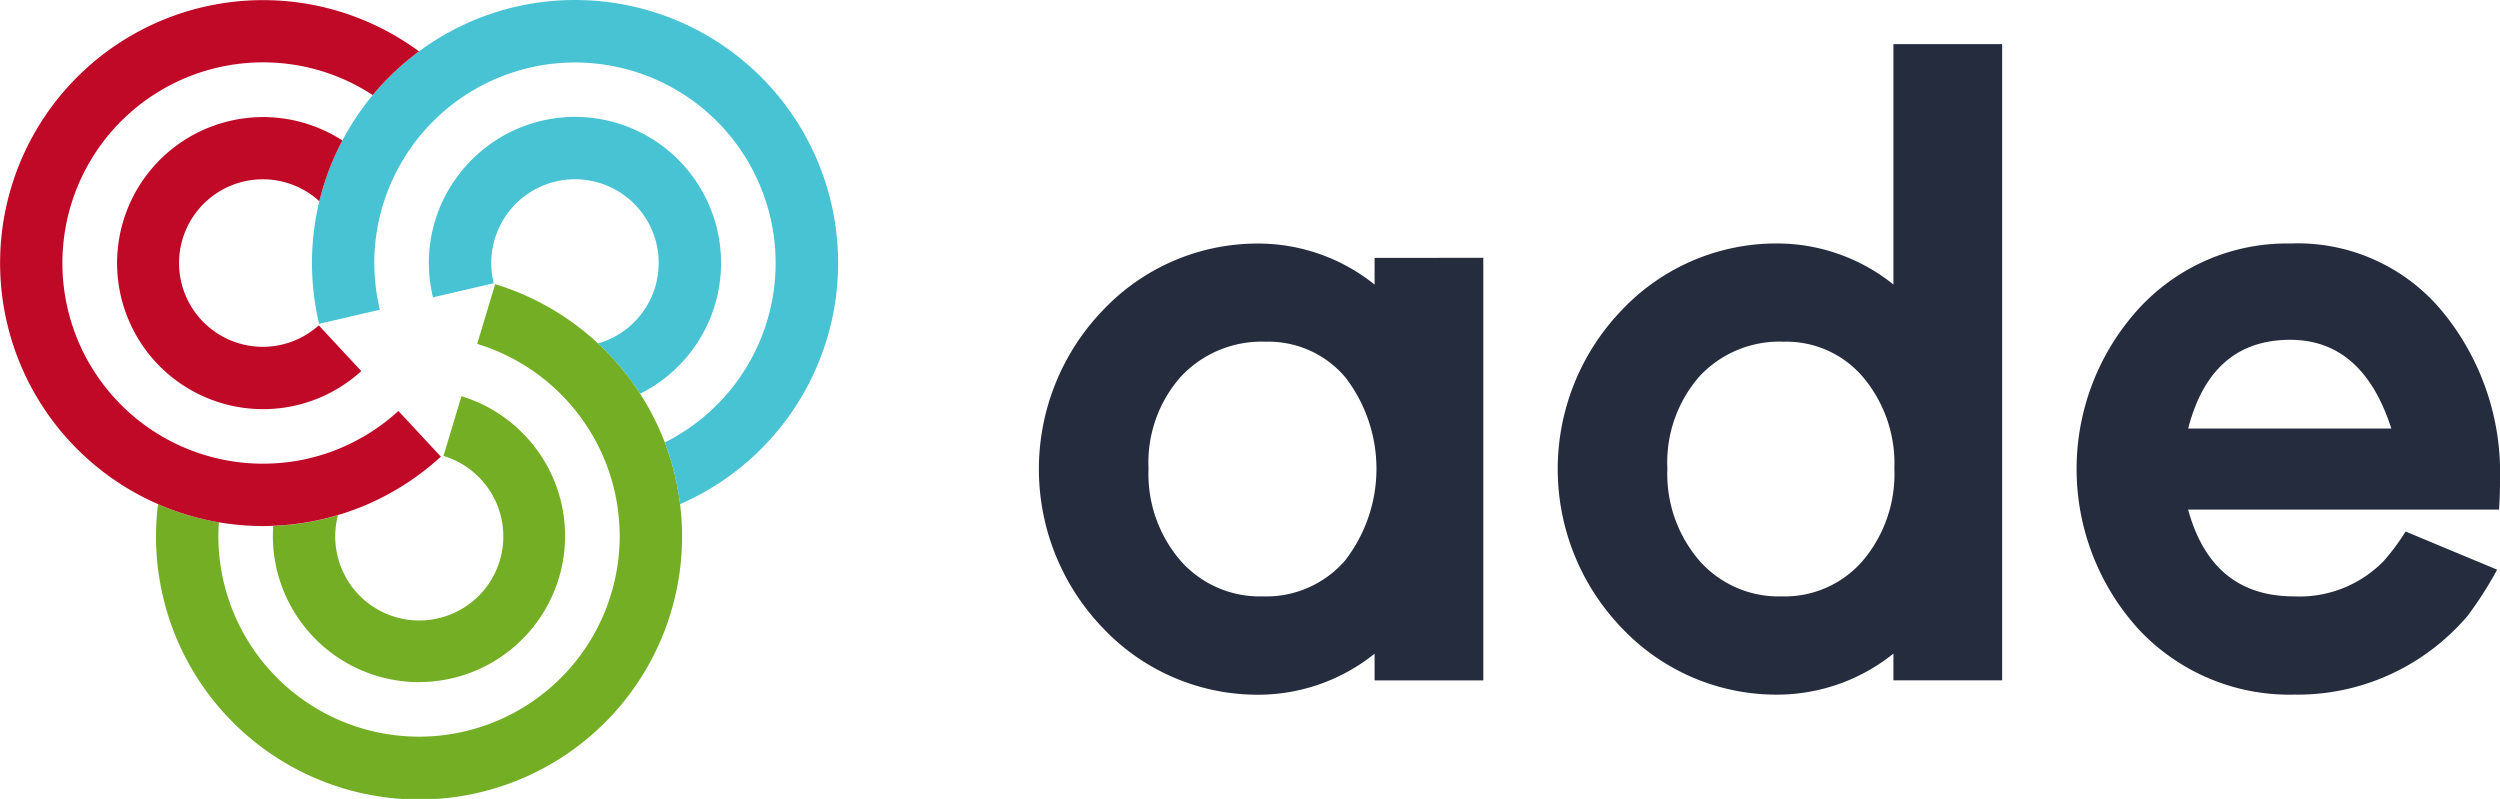 <svg xmlns="http://www.w3.org/2000/svg" xmlns:xlink="http://www.w3.org/1999/xlink" width="166.828" height="53.316" viewBox="0 0 166.828 53.316">
  <defs>
    <clipPath id="clip-path">
      <rect id="Rectangle_24" data-name="Rectangle 24" width="55.921" height="53.316" transform="translate(0 0)" fill="none"/>
    </clipPath>
  </defs>
  <g id="Group_30" data-name="Group 30" transform="translate(-4286.172 90)">
    <g id="Group_28" data-name="Group 28" transform="translate(4286.172 -89.999)">
      <g id="Mask_Group_27" data-name="Mask Group 27" transform="translate(0 -0.001)" clip-path="url(#clip-path)">
        <path id="Path_35" data-name="Path 35" d="M874.775,235.824a9.689,9.689,0,0,0-5.295,1.569,9.82,9.82,0,0,0-3.091,3.213,9.687,9.687,0,0,0-1.365,4.967c0,.228.011.453.026.677a9.687,9.687,0,0,0,.248,1.614l1.919-.446,2.064-.48.074-.017a5.586,5.586,0,1,1,6.956,4.02,17.687,17.687,0,0,1,2.809,3.355,9.748,9.748,0,0,0-4.346-18.474" transform="translate(-836.406 -228.022)" fill="#48c3d3"/>
        <path id="Path_36" data-name="Path 36" d="M349.569,587.892a17.392,17.392,0,0,0-2.664-7.363,17.646,17.646,0,0,0-7.744-6.6,17.429,17.429,0,0,0-1.928-.712l-.04.134-1.159,3.851a13.279,13.279,0,0,1,2.11.845,13.431,13.431,0,0,1,6.437,7,13.288,13.288,0,0,1,.927,4.061c.02.3.035.605.035.912a13.391,13.391,0,0,1-26.782,0c0-.307.014-.61.035-.912a17.389,17.389,0,0,1-4.062-1.213,17.552,17.552,0,1,0,34.838,0" transform="translate(-304.19 -554.253)" fill="#73ae25"/>
        <path id="Path_37" data-name="Path 37" d="M560.173,818.1a9.761,9.761,0,0,0,9.75-9.75c0-.228-.011-.453-.026-.677a9.682,9.682,0,0,0-1.343-4.3,9.818,9.818,0,0,0-4.035-3.75,9.713,9.713,0,0,0-1.512-.6l-.532,1.766-.618,2.054-.05.165a5.609,5.609,0,1,1-7.042,3.954,17.47,17.47,0,0,1-4.317.713c-.015.224-.026.449-.026.677a9.761,9.761,0,0,0,9.75,9.75" transform="translate(-532.213 -772.582)" fill="#73ae25"/>
        <path id="Path_38" data-name="Path 38" d="M646.752,0a17.457,17.457,0,0,0-10.408,3.43A17.605,17.605,0,0,0,631.23,9.37a17.535,17.535,0,0,0-2.03,8.181,17.618,17.618,0,0,0,.133,2.125,17.4,17.4,0,0,0,.345,1.933l.118-.028,3.934-.914a13.329,13.329,0,0,1-.335-2.2c-.02-.3-.035-.605-.035-.912a13.37,13.37,0,0,1,2.983-8.412,13.493,13.493,0,0,1,3.09-2.793,13.385,13.385,0,1,1,13.311,23.175,17.4,17.4,0,0,1,1.018,4.117A17.549,17.549,0,0,0,646.752,0" transform="translate(-608.383 0.001)" fill="#48c3d3"/>
        <path id="Path_39" data-name="Path 39" d="M29.3,30.343l-2.714-2.919a13.455,13.455,0,0,1-1.717,1.332,13.3,13.3,0,0,1-5.291,2.032,13.463,13.463,0,0,1-4.048,0A13.391,13.391,0,0,1,17.552,4.16a13.307,13.307,0,0,1,7.319,2.185,17.7,17.7,0,0,1,3.09-2.917A17.546,17.546,0,1,0,10.542,33.638,17.393,17.393,0,0,0,14.6,34.851a17.57,17.57,0,0,0,2.948.252c.23,0,.457-.009.685-.017A17.531,17.531,0,0,0,29.419,30.47Z" transform="translate(0 0.001)" fill="#bf0927"/>
        <path id="Path_40" data-name="Path 40" d="M249.357,249.8l-.061-.066a5.589,5.589,0,1,1,.038-8.282,17.419,17.419,0,0,1,1.536-4.057,9.745,9.745,0,1,0-5.294,17.93h.04a9.688,9.688,0,0,0,5.255-1.568,9.788,9.788,0,0,0,1.263-.971l-1.272-1.368Z" transform="translate(-228.023 -228.022)" fill="#bf0927"/>
      </g>
    </g>
    <g id="Group_29" data-name="Group 29" transform="translate(-79 -38)">
      <path id="Path_41" data-name="Path 41" d="M715.971,161.813v28.2h-7.255v-1.782a12.413,12.413,0,0,1-7.574,2.737,14.194,14.194,0,0,1-10.5-4.391,15.293,15.293,0,0,1,0-21.321,14.193,14.193,0,0,1,10.5-4.392,12.413,12.413,0,0,1,7.574,2.737v-1.782Zm-14.511,5.6a7.381,7.381,0,0,0-5.665,2.323,8.648,8.648,0,0,0-2.164,6.142,8.868,8.868,0,0,0,2.132,6.142,7.041,7.041,0,0,0,5.505,2.387,6.947,6.947,0,0,0,5.473-2.387,10,10,0,0,0,.032-12.22,6.713,6.713,0,0,0-5.314-2.387" transform="translate(3748.184 -196.61)" fill="#252c3e"/>
      <path id="Path_42" data-name="Path 42" d="M1058.736,29.168V71.62h-7.256V69.838a12.413,12.413,0,0,1-7.574,2.737,14.2,14.2,0,0,1-10.5-4.392,15.294,15.294,0,0,1,0-21.321,14.194,14.194,0,0,1,10.5-4.392,12.413,12.413,0,0,1,7.574,2.737V29.168Zm-14.575,19.857a7.282,7.282,0,0,0-5.633,2.323,8.725,8.725,0,0,0-2.132,6.142,8.867,8.867,0,0,0,2.132,6.142,7.042,7.042,0,0,0,5.505,2.387,6.877,6.877,0,0,0,5.41-2.387,8.954,8.954,0,0,0,2.1-6.142,8.951,8.951,0,0,0-2.069-6.078,6.712,6.712,0,0,0-5.314-2.387" transform="translate(3440.042 -78.222)" fill="#252c3e"/>
      <path id="Path_43" data-name="Path 43" d="M1400.038,178.615h-20.749q1.59,5.792,7.065,5.792a7.846,7.846,0,0,0,5.983-2.355,14.387,14.387,0,0,0,1.464-1.973l6.11,2.546a24.885,24.885,0,0,1-2,3.119,15.535,15.535,0,0,1-2.132,2.037,14.866,14.866,0,0,1-9.42,3.182,13.776,13.776,0,0,1-10.342-4.328,15.882,15.882,0,0,1-.032-21.417,13.415,13.415,0,0,1,10.119-4.36,12.527,12.527,0,0,1,10.215,4.614,16.948,16.948,0,0,1,3.787,11.106q0,.955-.064,2.037m-20.749-5.41h13.557q-1.909-5.919-6.746-5.919-5.283,0-6.81,5.919" transform="translate(3131.898 -196.61)" fill="#252c3e"/>
    </g>
  </g>
</svg>
